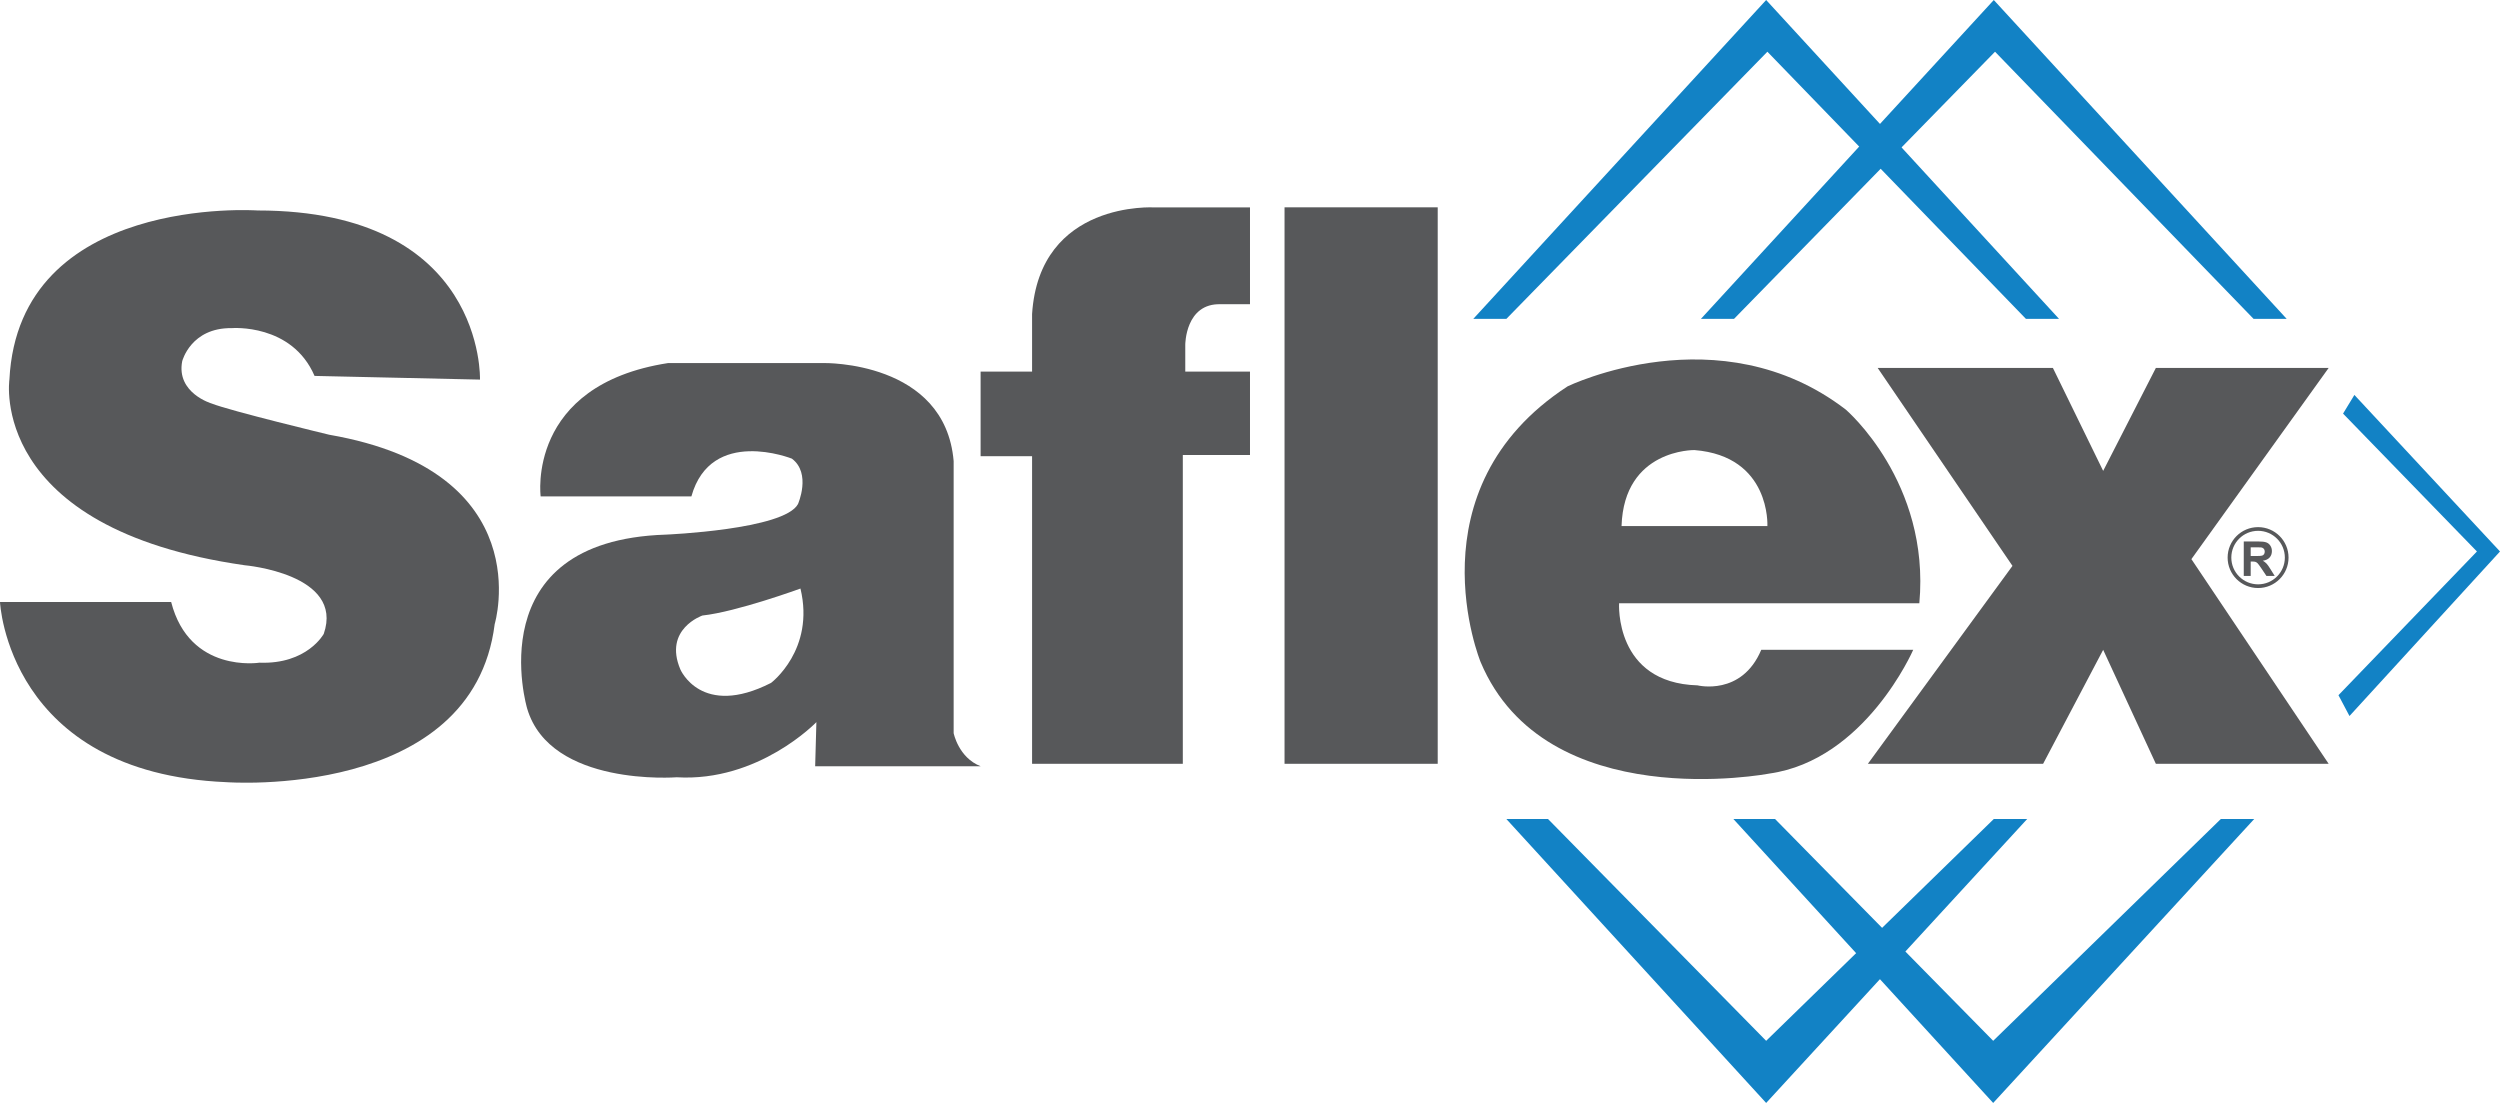 <?xml version="1.0" encoding="UTF-8"?>
<svg xmlns="http://www.w3.org/2000/svg" xmlns:xlink="http://www.w3.org/1999/xlink" width="675.98pt" height="298.23pt" viewBox="0 0 675.98 298.23" version="1.1">
<defs>
<g>
<symbol overflow="visible" id="glyph0-0">
<path style="stroke:none;" d="M 1.625 0 L 1.625 -8.125 L 8.125 -8.125 L 8.125 0 Z M 1.828 -0.203 L 7.922 -0.203 L 7.922 -7.922 L 1.828 -7.922 Z M 1.828 -0.203 "/>
</symbol>
<symbol overflow="visible" id="glyph0-1">
<path style="stroke:none;" d="M 0.953 0 L 0.953 -9.312 L 4.906 -9.312 C 5.902 -9.312 6.629 -9.223 7.078 -9.047 C 7.523 -8.879 7.883 -8.582 8.156 -8.156 C 8.426 -7.727 8.562 -7.242 8.562 -6.703 C 8.562 -6.004 8.352 -5.426 7.938 -4.969 C 7.531 -4.508 6.918 -4.223 6.109 -4.109 C 6.512 -3.867 6.848 -3.605 7.109 -3.328 C 7.379 -3.047 7.738 -2.539 8.188 -1.812 L 9.312 0 L 7.078 0 L 5.719 -2.031 C 5.227 -2.746 4.895 -3.203 4.719 -3.391 C 4.539 -3.574 4.352 -3.707 4.156 -3.781 C 3.957 -3.852 3.645 -3.891 3.219 -3.891 L 2.828 -3.891 L 2.828 0 Z M 2.828 -5.375 L 4.219 -5.375 C 5.121 -5.375 5.688 -5.41 5.906 -5.484 C 6.133 -5.555 6.312 -5.688 6.438 -5.875 C 6.559 -6.059 6.625 -6.297 6.625 -6.578 C 6.625 -6.887 6.539 -7.141 6.375 -7.328 C 6.207 -7.523 5.973 -7.648 5.672 -7.703 C 5.516 -7.723 5.055 -7.734 4.297 -7.734 L 2.828 -7.734 Z M 2.828 -5.375 "/>
</symbol>
</g>
<clipPath id="clip1">
  <path d="M 407 221 L 549 221 L 549 298.23 L 407 298.23 Z M 407 221 "/>
</clipPath>
<clipPath id="clip2">
  <path d="M 468 221 L 610 221 L 610 298.23 L 468 298.23 Z M 468 221 "/>
</clipPath>
<clipPath id="clip3">
  <path d="M 632 106 L 675.98 106 L 675.98 194 L 632 194 Z M 632 106 "/>
</clipPath>
</defs>
<g id="surface1">
<path style=" stroke:none;fill-rule:nonzero;fill:rgb(34.099%,34.499%,35.3%);fill-opacity:1;" d="M 129.785 102.641 C 129.785 102.641 131.277 56.91 69.645 56.91 C 69.645 56.91 5.086 52.438 2.543 102.641 C 2.543 102.641 -3.418 142.898 66.168 152.84 C 66.168 152.84 93.172 155.156 87.539 171.395 C 87.539 171.395 83.066 179.68 70.141 179.184 C 70.141 179.184 51.254 182.168 46.281 162.781 L 0 162.781 C 0 162.781 2.047 209.008 61.195 211.492 C 61.195 211.492 127.801 216.461 133.762 168.746 C 133.762 168.746 146.188 127.492 89.027 117.551 C 89.027 117.551 62.188 111.09 57.219 109.102 C 57.219 109.102 47.609 106.281 49.266 97.668 C 49.266 97.668 51.586 88.559 62.684 88.723 C 62.684 88.723 78.922 87.395 85.051 101.645 "/>
<path style=" stroke:none;fill-rule:nonzero;fill:rgb(34.099%,34.499%,35.3%);fill-opacity:1;" d="M 208.484 184.652 C 189.598 194.266 183.965 181.008 183.965 181.008 C 179.324 170.07 189.93 166.43 189.93 166.43 C 199.207 165.434 216.438 159.137 216.438 159.137 C 220.414 175.703 208.484 184.652 208.484 184.652 M 265.148 207.184 C 259.184 204.867 257.859 198.238 257.859 198.238 L 257.859 124.676 C 255.539 97.504 222.734 98.168 222.734 98.168 L 180.652 98.168 C 142.215 104.133 146.188 134.223 146.188 134.223 L 186.945 134.223 C 192.25 115.277 214.121 124.016 214.121 124.016 C 219.422 127.988 215.777 136.273 215.777 136.273 C 212.129 143.23 179.988 144.559 179.988 144.559 C 128.957 146.215 142.547 191.613 142.547 191.613 C 148.84 212.82 182.973 210.168 182.973 210.168 C 205.172 211.496 220.746 195.258 220.746 195.258 L 220.414 207.184 "/>
<path style=" stroke:none;fill-rule:nonzero;fill:rgb(34.099%,34.499%,35.3%);fill-opacity:1;" d="M 337.988 56.086 L 312.203 56.086 C 312.203 56.086 281.055 54.098 279.066 84.91 L 279.066 100.484 L 265.148 100.484 L 265.148 123.352 L 279.066 123.352 L 279.066 206.523 L 319.824 206.523 L 319.824 123.02 L 337.988 123.02 L 337.988 100.484 L 320.488 100.484 L 320.488 93.195 C 320.488 93.195 320.488 81.934 330.094 82.262 L 337.988 82.262 "/>
<path style=" stroke:none;fill-rule:nonzero;fill:rgb(34.099%,34.499%,35.3%);fill-opacity:1;" d="M 347.328 206.523 L 388.746 206.523 L 388.746 56.059 L 347.328 56.059 Z M 347.328 206.523 "/>
<path style=" stroke:none;fill-rule:nonzero;fill:rgb(34.099%,34.499%,35.3%);fill-opacity:1;" d="M 507.711 99.492 L 555.09 99.492 L 568.68 127.324 L 582.926 99.492 L 629.648 99.492 L 592.535 151.184 L 629.648 206.523 L 582.926 206.523 L 568.68 175.707 L 552.441 206.523 L 505.059 206.523 L 544.156 153.008 "/>
<path style=" stroke:none;fill-rule:nonzero;fill:rgb(34.099%,34.499%,35.3%);fill-opacity:1;" d="M 458.168 121.695 C 478.879 123.352 477.887 142.238 477.887 142.238 L 438.453 142.238 C 439.117 121.359 458.168 121.695 458.168 121.695 M 518.973 163.113 C 521.957 130.309 499.094 110.758 499.094 110.758 C 464.914 84.492 423.871 104.461 423.871 104.461 C 381.125 132.297 400.348 179.02 400.348 179.02 C 417.906 220.77 478.375 209.172 478.375 209.172 C 504.379 205.527 517.316 175.707 517.316 175.707 L 476.23 175.707 C 470.93 188.301 458.996 185.316 458.996 185.316 C 436.465 184.652 437.789 163.113 437.789 163.113 "/>
<g style="fill:rgb(34.099%,34.499%,35.3%);fill-opacity:1;">
  <use xlink:href="#glyph0-1" x="605.743" y="155.719"/>
</g>
<path style="fill:none;stroke-width:10;stroke-linecap:butt;stroke-linejoin:miter;stroke:rgb(34.099%,34.499%,35.3%);stroke-opacity:1;stroke-miterlimit:10;" d="M 6183.047 1474.644 C 6183.047 1431.909 6148.398 1397.3 6105.703 1397.3 C 6062.969 1397.3 6028.32 1431.909 6028.32 1474.644 C 6028.32 1517.378 6062.969 1551.987 6105.703 1551.987 C 6148.398 1551.987 6183.047 1517.378 6183.047 1474.644 Z M 6183.047 1474.644 " transform="matrix(0.1,0,0,-0.1,0,298.23)"/>
<path style=" stroke:none;fill-rule:nonzero;fill:rgb(7.1%,50.999%,77.299%);fill-opacity:1;" d="M 398.359 86.227 L 407.305 86.227 L 477.887 13.984 L 547.801 86.227 L 556.75 86.227 L 477.555 0.004 "/>
<path style=" stroke:none;fill-rule:nonzero;fill:rgb(7.1%,50.999%,77.299%);fill-opacity:1;" d="M 459.91 86.227 L 468.859 86.227 L 539.438 13.984 L 609.355 86.227 L 618.305 86.227 L 539.105 0.004 "/>
<g clip-path="url(#clip1)" clip-rule="nonzero">
<path style=" stroke:none;fill-rule:nonzero;fill:rgb(7.1%,50.999%,77.299%);fill-opacity:1;" d="M 407.305 221.453 L 418.57 221.453 L 477.555 281.43 L 539.105 221.453 L 548.133 221.453 L 477.555 298.23 "/>
</g>
<g clip-path="url(#clip2)" clip-rule="nonzero">
<path style=" stroke:none;fill-rule:nonzero;fill:rgb(7.1%,50.999%,77.299%);fill-opacity:1;" d="M 468.691 221.453 L 479.957 221.453 L 538.941 281.43 L 600.492 221.453 L 609.52 221.453 L 538.941 298.23 "/>
</g>
<g clip-path="url(#clip3)" clip-rule="nonzero">
<path style=" stroke:none;fill-rule:nonzero;fill:rgb(7.1%,50.999%,77.299%);fill-opacity:1;" d="M 633.543 111.836 L 636.609 106.789 L 675.98 149.117 L 635.281 193.605 L 632.301 187.973 L 669.742 149.117 "/>
</g>
</g>
</svg>
